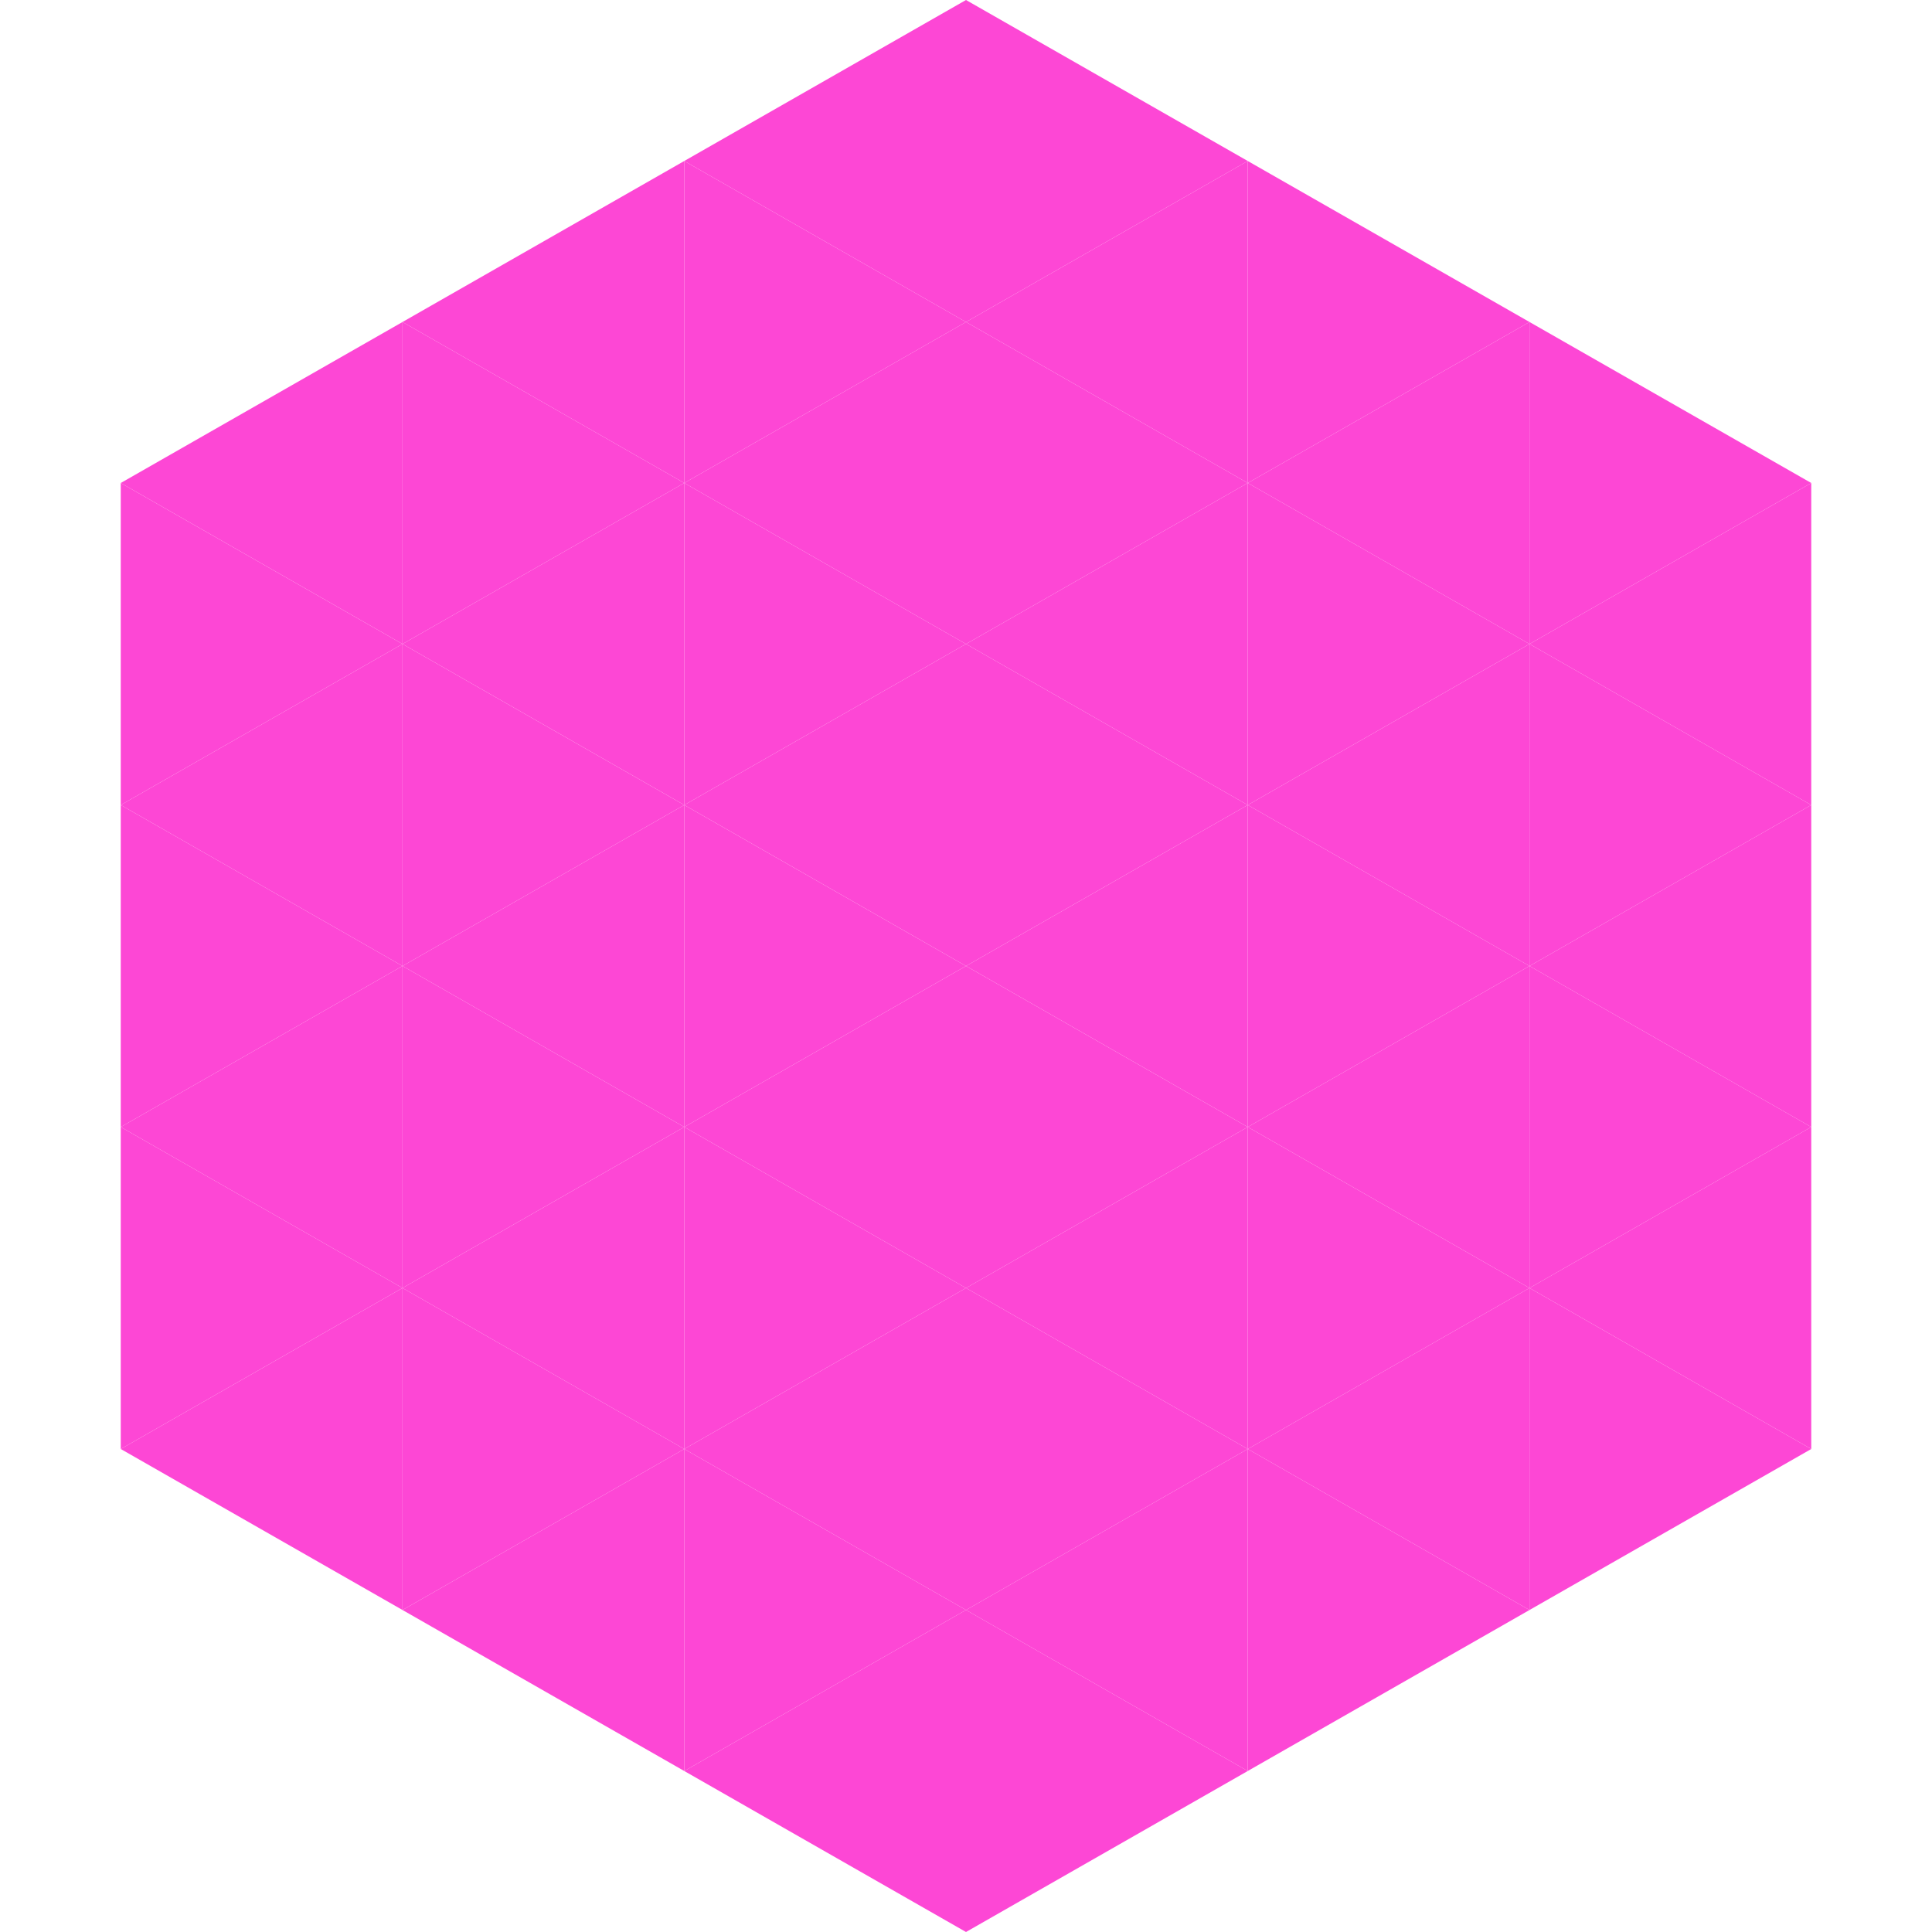 <?xml version="1.0"?>
<!-- Generated by SVGo -->
<svg width="240" height="240"
     xmlns="http://www.w3.org/2000/svg"
     xmlns:xlink="http://www.w3.org/1999/xlink">
<polygon points="50,40 15,60 50,80" style="fill:rgb(253,71,213)" />
<polygon points="190,40 225,60 190,80" style="fill:rgb(253,71,213)" />
<polygon points="15,60 50,80 15,100" style="fill:rgb(253,71,213)" />
<polygon points="225,60 190,80 225,100" style="fill:rgb(253,71,213)" />
<polygon points="50,80 15,100 50,120" style="fill:rgb(253,71,213)" />
<polygon points="190,80 225,100 190,120" style="fill:rgb(253,71,213)" />
<polygon points="15,100 50,120 15,140" style="fill:rgb(253,71,213)" />
<polygon points="225,100 190,120 225,140" style="fill:rgb(253,71,213)" />
<polygon points="50,120 15,140 50,160" style="fill:rgb(253,71,213)" />
<polygon points="190,120 225,140 190,160" style="fill:rgb(253,71,213)" />
<polygon points="15,140 50,160 15,180" style="fill:rgb(253,71,213)" />
<polygon points="225,140 190,160 225,180" style="fill:rgb(253,71,213)" />
<polygon points="50,160 15,180 50,200" style="fill:rgb(253,71,213)" />
<polygon points="190,160 225,180 190,200" style="fill:rgb(253,71,213)" />
<polygon points="15,180 50,200 15,220" style="fill:rgb(255,255,255); fill-opacity:0" />
<polygon points="225,180 190,200 225,220" style="fill:rgb(255,255,255); fill-opacity:0" />
<polygon points="50,0 85,20 50,40" style="fill:rgb(255,255,255); fill-opacity:0" />
<polygon points="190,0 155,20 190,40" style="fill:rgb(255,255,255); fill-opacity:0" />
<polygon points="85,20 50,40 85,60" style="fill:rgb(253,71,213)" />
<polygon points="155,20 190,40 155,60" style="fill:rgb(253,71,213)" />
<polygon points="50,40 85,60 50,80" style="fill:rgb(253,71,213)" />
<polygon points="190,40 155,60 190,80" style="fill:rgb(253,71,213)" />
<polygon points="85,60 50,80 85,100" style="fill:rgb(253,71,213)" />
<polygon points="155,60 190,80 155,100" style="fill:rgb(253,71,213)" />
<polygon points="50,80 85,100 50,120" style="fill:rgb(253,71,213)" />
<polygon points="190,80 155,100 190,120" style="fill:rgb(253,71,213)" />
<polygon points="85,100 50,120 85,140" style="fill:rgb(253,71,213)" />
<polygon points="155,100 190,120 155,140" style="fill:rgb(253,71,213)" />
<polygon points="50,120 85,140 50,160" style="fill:rgb(253,71,213)" />
<polygon points="190,120 155,140 190,160" style="fill:rgb(253,71,213)" />
<polygon points="85,140 50,160 85,180" style="fill:rgb(253,71,213)" />
<polygon points="155,140 190,160 155,180" style="fill:rgb(253,71,213)" />
<polygon points="50,160 85,180 50,200" style="fill:rgb(253,71,213)" />
<polygon points="190,160 155,180 190,200" style="fill:rgb(253,71,213)" />
<polygon points="85,180 50,200 85,220" style="fill:rgb(253,71,213)" />
<polygon points="155,180 190,200 155,220" style="fill:rgb(253,71,213)" />
<polygon points="120,0 85,20 120,40" style="fill:rgb(253,71,213)" />
<polygon points="120,0 155,20 120,40" style="fill:rgb(253,71,213)" />
<polygon points="85,20 120,40 85,60" style="fill:rgb(253,71,213)" />
<polygon points="155,20 120,40 155,60" style="fill:rgb(253,71,213)" />
<polygon points="120,40 85,60 120,80" style="fill:rgb(253,71,213)" />
<polygon points="120,40 155,60 120,80" style="fill:rgb(253,71,213)" />
<polygon points="85,60 120,80 85,100" style="fill:rgb(253,71,213)" />
<polygon points="155,60 120,80 155,100" style="fill:rgb(253,71,213)" />
<polygon points="120,80 85,100 120,120" style="fill:rgb(253,71,213)" />
<polygon points="120,80 155,100 120,120" style="fill:rgb(253,71,213)" />
<polygon points="85,100 120,120 85,140" style="fill:rgb(253,71,213)" />
<polygon points="155,100 120,120 155,140" style="fill:rgb(253,71,213)" />
<polygon points="120,120 85,140 120,160" style="fill:rgb(253,71,213)" />
<polygon points="120,120 155,140 120,160" style="fill:rgb(253,71,213)" />
<polygon points="85,140 120,160 85,180" style="fill:rgb(253,71,213)" />
<polygon points="155,140 120,160 155,180" style="fill:rgb(253,71,213)" />
<polygon points="120,160 85,180 120,200" style="fill:rgb(253,71,213)" />
<polygon points="120,160 155,180 120,200" style="fill:rgb(253,71,213)" />
<polygon points="85,180 120,200 85,220" style="fill:rgb(253,71,213)" />
<polygon points="155,180 120,200 155,220" style="fill:rgb(253,71,213)" />
<polygon points="120,200 85,220 120,240" style="fill:rgb(253,71,213)" />
<polygon points="120,200 155,220 120,240" style="fill:rgb(253,71,213)" />
<polygon points="85,220 120,240 85,260" style="fill:rgb(255,255,255); fill-opacity:0" />
<polygon points="155,220 120,240 155,260" style="fill:rgb(255,255,255); fill-opacity:0" />
</svg>
